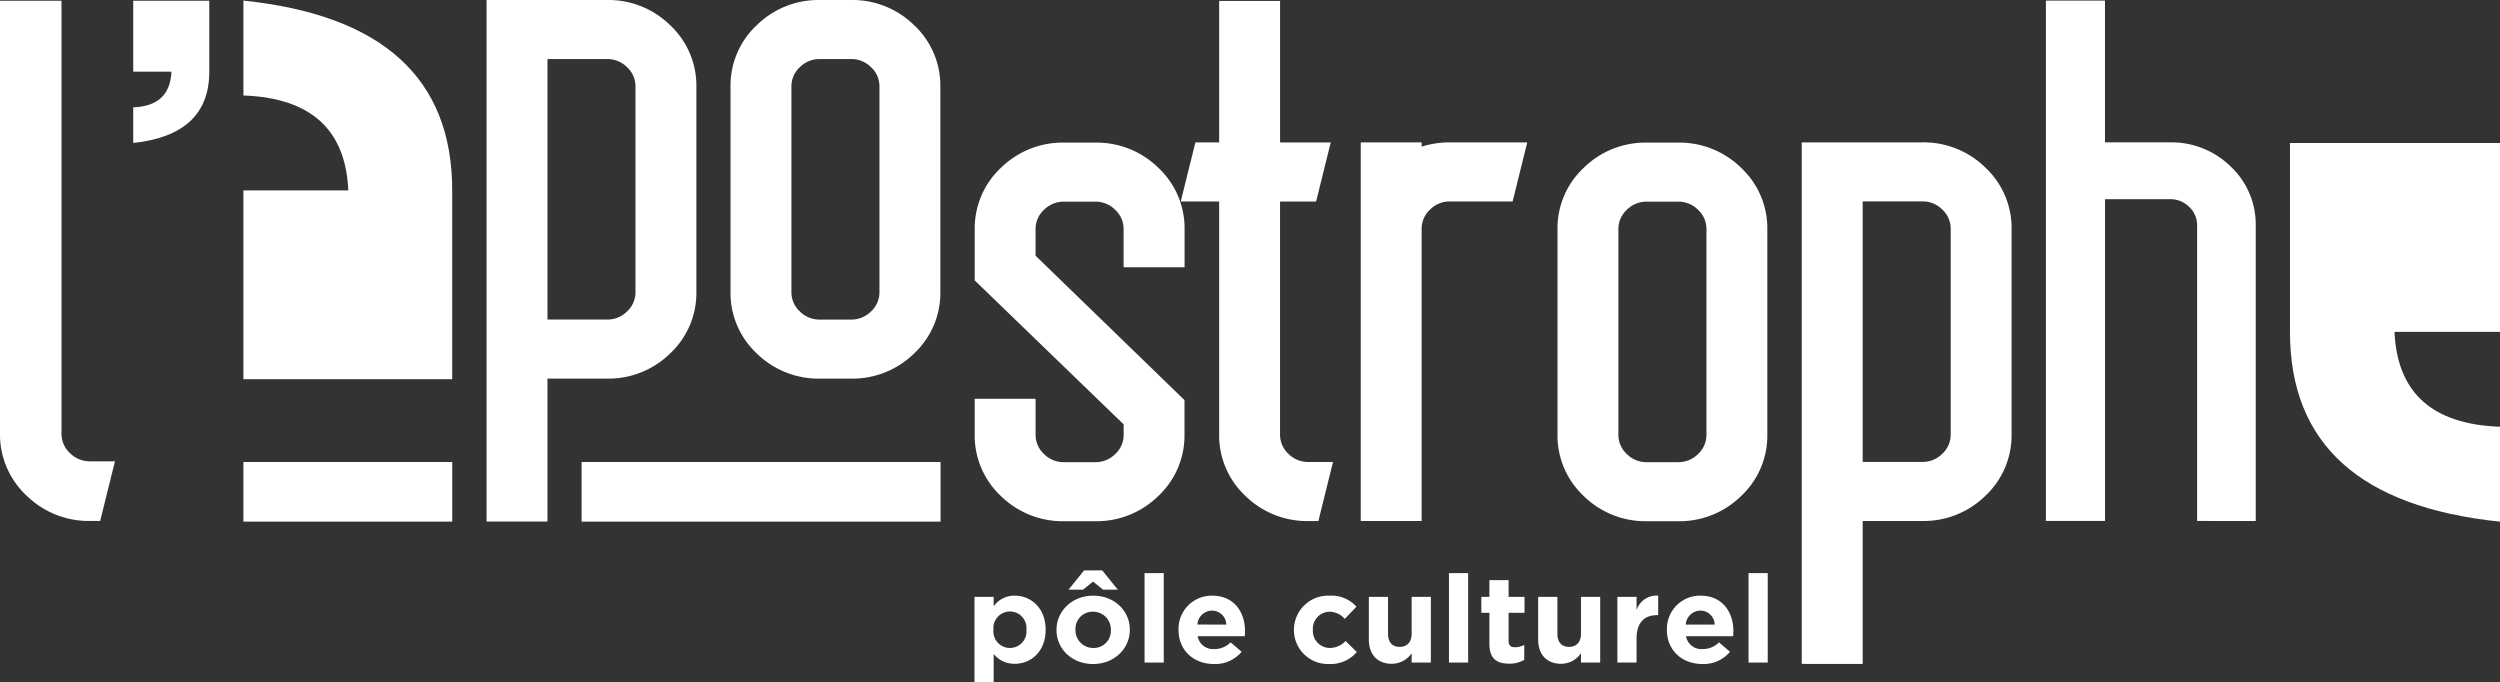 <svg id="Groupe_112" data-name="Groupe 112" xmlns="http://www.w3.org/2000/svg" width="495.252" height="135.135" viewBox="0 0 495.252 135.135">
  <rect x="0" y="0" width="495.252" height="135.135" fill="#333333" stroke="none"/>
  <g id="Groupe_1" data-name="Groupe 1" transform="translate(193.048 113.001)">
    <path id="Tracé_1" data-name="Tracé 1" d="M803.3,709.017h3.8v1.868a4.975,4.975,0,0,1,4.181-2.112c3.13,0,6.109,2.379,6.109,6.724v.048c0,4.345-2.929,6.724-6.109,6.724a5.215,5.215,0,0,1-4.181-1.942v5.581h-3.8Zm10.289,6.528V715.5a3.282,3.282,0,1,0-6.535,0v.048a3.282,3.282,0,1,0,6.535,0Z" transform="translate(-803.3 -703.775)" fill="#fff"/>
    <path id="Tracé_2" data-name="Tracé 2" d="M848.3,706.309v-.049c0-3.737,3.105-6.771,7.286-6.771,4.155,0,7.235,2.985,7.235,6.724v.048c0,3.738-3.1,6.771-7.285,6.771C851.376,713.031,848.3,710.048,848.3,706.309Zm5.458-11.819h3.605l3.08,3.811h-2.93l-1.977-1.6-1.978,1.6h-2.879Zm5.308,11.819v-.049a3.505,3.505,0,0,0-3.53-3.591,3.38,3.38,0,0,0-3.48,3.543v.048a3.505,3.505,0,0,0,3.53,3.592A3.38,3.38,0,0,0,859.062,706.309Z" transform="translate(-832.051 -694.49)" fill="#fff"/>
    <path id="Tracé_3" data-name="Tracé 3" d="M896.621,696.017h3.8v17.716h-3.8Z" transform="translate(-862.93 -695.482)" fill="#fff"/>
    <path id="Tracé_4" data-name="Tracé 4" d="M915.272,715.594v-.049a6.569,6.569,0,0,1,6.634-6.771c4.482,0,6.535,3.374,6.535,7.064,0,.291-.026.63-.05.97h-9.339a3.094,3.094,0,0,0,3.281,2.548,4.47,4.47,0,0,0,3.255-1.335l2.178,1.87a6.8,6.8,0,0,1-5.483,2.426C918.251,722.316,915.272,719.574,915.272,715.594Zm9.464-1.091a2.837,2.837,0,0,0-2.83-2.767A2.949,2.949,0,0,0,919,714.5Z" transform="translate(-874.847 -703.775)" fill="#fff"/>
    <path id="Tracé_5" data-name="Tracé 5" d="M978.573,715.594v-.049a6.787,6.787,0,0,1,7.035-6.771,6.693,6.693,0,0,1,5.358,2.185l-2.328,2.426a3.967,3.967,0,0,0-3.053-1.431,3.365,3.365,0,0,0-3.255,3.543v.048a3.377,3.377,0,0,0,3.4,3.592,4.3,4.3,0,0,0,3.079-1.383l2.228,2.185a6.846,6.846,0,0,1-5.483,2.377A6.75,6.75,0,0,1,978.573,715.594Z" transform="translate(-915.295 -703.775)" fill="#fff"/>
    <path id="Tracé_6" data-name="Tracé 6" d="M1019.688,717.892V709.47h3.8v7.257c0,1.747.851,2.645,2.3,2.645s2.378-.9,2.378-2.645V709.47h3.806v13.008h-3.806v-1.844a4.782,4.782,0,0,1-3.929,2.088C1021.365,722.721,1019.688,720.876,1019.688,717.892Z" transform="translate(-941.566 -704.227)" fill="#fff"/>
    <path id="Tracé_7" data-name="Tracé 7" d="M1063.646,696.017h3.8v17.716h-3.8Z" transform="translate(-969.654 -695.482)" fill="#fff"/>
    <path id="Tracé_8" data-name="Tracé 8" d="M1083,712.615V706.45h-1.6v-3.155h1.6V699.97h3.8v3.325h3.154v3.155H1086.8v5.557c0,.849.376,1.263,1.227,1.263a3.966,3.966,0,0,0,1.877-.462v2.962a5.751,5.751,0,0,1-3,.752C1084.572,716.521,1083,715.623,1083,712.615Z" transform="translate(-980.995 -698.052)" fill="#fff"/>
    <path id="Tracé_9" data-name="Tracé 9" d="M1112.595,717.892V709.47h3.806v7.257c0,1.747.85,2.645,2.3,2.645s2.377-.9,2.377-2.645V709.47h3.806v13.008h-3.806v-1.844a4.781,4.781,0,0,1-3.929,2.088C1114.272,722.721,1112.595,720.876,1112.595,717.892Z" transform="translate(-1000.931 -704.227)" fill="#fff"/>
    <path id="Tracé_10" data-name="Tracé 10" d="M1156.068,709.007h3.8v2.621a4.143,4.143,0,0,1,4.281-2.865v3.859h-.2c-2.529,0-4.082,1.481-4.082,4.587v4.8h-3.8Z" transform="translate(-1028.71 -703.764)" fill="#fff"/>
    <path id="Tracé_11" data-name="Tracé 11" d="M1183.245,715.594v-.049a6.57,6.57,0,0,1,6.634-6.771c4.482,0,6.535,3.374,6.535,7.064,0,.291-.026.63-.05.97h-9.339a3.093,3.093,0,0,0,3.28,2.548,4.47,4.47,0,0,0,3.255-1.335l2.178,1.87a6.8,6.8,0,0,1-5.483,2.426C1186.224,722.316,1183.245,719.574,1183.245,715.594Zm9.464-1.091a2.836,2.836,0,0,0-2.83-2.767,2.95,2.95,0,0,0-2.9,2.767Z" transform="translate(-1046.075 -703.775)" fill="#fff"/>
    <path id="Tracé_12" data-name="Tracé 12" d="M1228.035,696.017h3.8v17.716h-3.8Z" transform="translate(-1074.695 -695.482)" fill="#fff"/>
  </g>
  <g id="Groupe_111" data-name="Groupe 111" transform="translate(0)">
    <path id="Tracé_13" data-name="Tracé 13" d="M402.137,409.577h20.778q-.778-18.095-20.778-18.8v-18.8q41.362,4.3,41.362,37.591v37.415H402.137Z" transform="translate(-353.918 -371.859)" fill="#fff"/>
    <path id="Tracé_14" data-name="Tracé 14" d="M341.684,372.025h15.065v14.06q0,12.509-15.065,14.126v-7.063q7.284-.264,7.568-7.063h-7.568Z" transform="translate(-315.29 -371.885)" fill="#fff"/>
    <path id="Tracé_15" data-name="Tracé 15" d="M1566.73,489.973h-20.9q.782,18.094,20.9,18.8v18.8q-41.607-4.3-41.607-37.591V452.558h41.607Z" transform="translate(-1071.478 -424.232)" fill="#fff"/>
    <path id="Tracé_16" data-name="Tracé 16" d="M286.475,475.088a17.624,17.624,0,0,1-12.677-5.061,16.557,16.557,0,0,1-5.222-12.29V372.025H280.76v85.711a5.2,5.2,0,0,0,1.68,3.91,5.534,5.534,0,0,0,4.036,1.63h4.873l-2.925,11.811Z" transform="translate(-268.577 -371.885)" fill="#fff"/>
    <path id="Tracé_17" data-name="Tracé 17" d="M535.56,474.943V371.624H559.4a17.449,17.449,0,0,1,12.554,5.014,16.392,16.392,0,0,1,5.172,12.171v40.635a16.4,16.4,0,0,1-5.171,12.171,17.454,17.454,0,0,1-12.555,5.014H547.626v28.316ZM559.4,434.93a5.484,5.484,0,0,0,3.995-1.613,5.156,5.156,0,0,0,1.665-3.874V388.809a5.161,5.161,0,0,0-1.665-3.874,5.489,5.489,0,0,0-3.995-1.613H547.626V434.93Z" transform="translate(-439.172 -371.624)" fill="#fff"/>
    <path id="Tracé_18" data-name="Tracé 18" d="M687.15,446.628a17.453,17.453,0,0,1-12.554-5.013,16.4,16.4,0,0,1-5.172-12.172V388.809a16.389,16.389,0,0,1,5.172-12.17,17.447,17.447,0,0,1,12.554-5.014h6.117a17.45,17.45,0,0,1,12.555,5.014,16.393,16.393,0,0,1,5.171,12.171v40.635a16.4,16.4,0,0,1-5.17,12.171,17.455,17.455,0,0,1-12.556,5.014Zm0-63.306a5.483,5.483,0,0,0-3.995,1.613,5.157,5.157,0,0,0-1.665,3.874v40.635a5.15,5.15,0,0,0,1.663,3.873,5.482,5.482,0,0,0,4,1.614h6.117a5.485,5.485,0,0,0,3.995-1.613,5.156,5.156,0,0,0,1.665-3.874V388.809a5.161,5.161,0,0,0-1.665-3.874,5.489,5.489,0,0,0-3.995-1.613Z" transform="translate(-524.708 -371.624)" fill="#fff"/>
    <path id="Tracé_19" data-name="Tracé 19" d="M821.123,527.345a17.454,17.454,0,0,1-12.554-5.012A16.4,16.4,0,0,1,803.4,510.16v-7.069h12.066v7.069a5.148,5.148,0,0,0,1.664,3.873,5.48,5.48,0,0,0,4,1.615h6.117a5.485,5.485,0,0,0,3.995-1.614,5.157,5.157,0,0,0,1.666-3.874v-2l-29.5-28.513V469.526a16.39,16.39,0,0,1,5.172-12.17,17.447,17.447,0,0,1,12.554-5.014h6.117a17.45,17.45,0,0,1,12.555,5.014,16.392,16.392,0,0,1,5.171,12.171v7.506H832.9v-7.506a5.161,5.161,0,0,0-1.666-3.874,5.488,5.488,0,0,0-3.995-1.613h-6.117a5.486,5.486,0,0,0-3.995,1.613,5.157,5.157,0,0,0-1.665,3.874v5.226l29.5,28.6v6.808a16.4,16.4,0,0,1-5.17,12.171,17.457,17.457,0,0,1-12.556,5.013Z" transform="translate(-610.313 -424.091)" fill="#fff"/>
    <path id="Tracé_20" data-name="Tracé 20" d="M941.808,475.188a17.454,17.454,0,0,1-12.555-5.012A16.4,16.4,0,0,1,924.083,458V411.882h-7.609l2.9-11.7h4.712V372.15h12.065v28.035h10.037l-2.9,11.7h-7.141V458a5.15,5.15,0,0,0,1.664,3.873,5.481,5.481,0,0,0,4,1.615h4.827l-2.9,11.7Z" transform="translate(-682.567 -371.966)" fill="#fff"/>
    <path id="Tracé_21" data-name="Tracé 21" d="M1015.246,527.2v-75h12.065v.842a18.667,18.667,0,0,1,5.661-.842h15.26l-2.9,11.7h-12.364a5.485,5.485,0,0,0-3.995,1.613,5.157,5.157,0,0,0-1.666,3.874V527.2Z" transform="translate(-745.68 -423.996)" fill="#fff"/>
    <path id="Tracé_22" data-name="Tracé 22" d="M1140.929,527.345a17.454,17.454,0,0,1-12.554-5.012,16.4,16.4,0,0,1-5.171-12.172V469.526a16.389,16.389,0,0,1,5.171-12.17,17.446,17.446,0,0,1,12.554-5.014h6.117a17.451,17.451,0,0,1,12.555,5.014,16.392,16.392,0,0,1,5.171,12.171V510.16a16.4,16.4,0,0,1-5.17,12.171,17.457,17.457,0,0,1-12.556,5.013Zm0-63.306a5.487,5.487,0,0,0-3.995,1.613,5.158,5.158,0,0,0-1.665,3.874V510.16a5.149,5.149,0,0,0,1.664,3.873,5.48,5.48,0,0,0,4,1.615h6.117a5.485,5.485,0,0,0,3.995-1.614,5.158,5.158,0,0,0,1.666-3.874V469.526a5.162,5.162,0,0,0-1.666-3.874,5.489,5.489,0,0,0-3.995-1.613Z" transform="translate(-814.662 -424.091)" fill="#fff"/>
    <path id="Tracé_23" data-name="Tracé 23" d="M1257.231,555.515V452.2h23.842a17.449,17.449,0,0,1,12.555,5.014,16.392,16.392,0,0,1,5.171,12.171v40.635a16.4,16.4,0,0,1-5.171,12.171,17.452,17.452,0,0,1-12.555,5.014H1269.3v28.315Zm23.842-40.013a5.485,5.485,0,0,0,4-1.614,5.157,5.157,0,0,0,1.665-3.874V469.381a5.162,5.162,0,0,0-1.665-3.874,5.49,5.49,0,0,0-4-1.613H1269.3V515.5Z" transform="translate(-900.302 -423.996)" fill="#fff"/>
    <path id="Tracé_24" data-name="Tracé 24" d="M1421.156,475.042V416.525a4.918,4.918,0,0,0-1.574-3.7,5.231,5.231,0,0,0-3.816-1.526H1402.91v63.742H1391.2V371.954h11.706v28.084h12.856a16.752,16.752,0,0,1,12.059,4.8,15.737,15.737,0,0,1,4.947,11.692v58.517Z" transform="translate(-985.907 -371.839)" fill="#fff"/>
    <g id="Groupe_2" data-name="Groupe 2" transform="translate(48.219 91.521)">
      <rect id="Rectangle_1" data-name="Rectangle 1" width="41.37" height="11.811" transform="translate(0 0)" fill="#fff"/>
      <rect id="Rectangle_2" data-name="Rectangle 2" width="71.11" height="11.811" transform="translate(66.995 0)" fill="#fff"/>
    </g>
  </g>
</svg>
